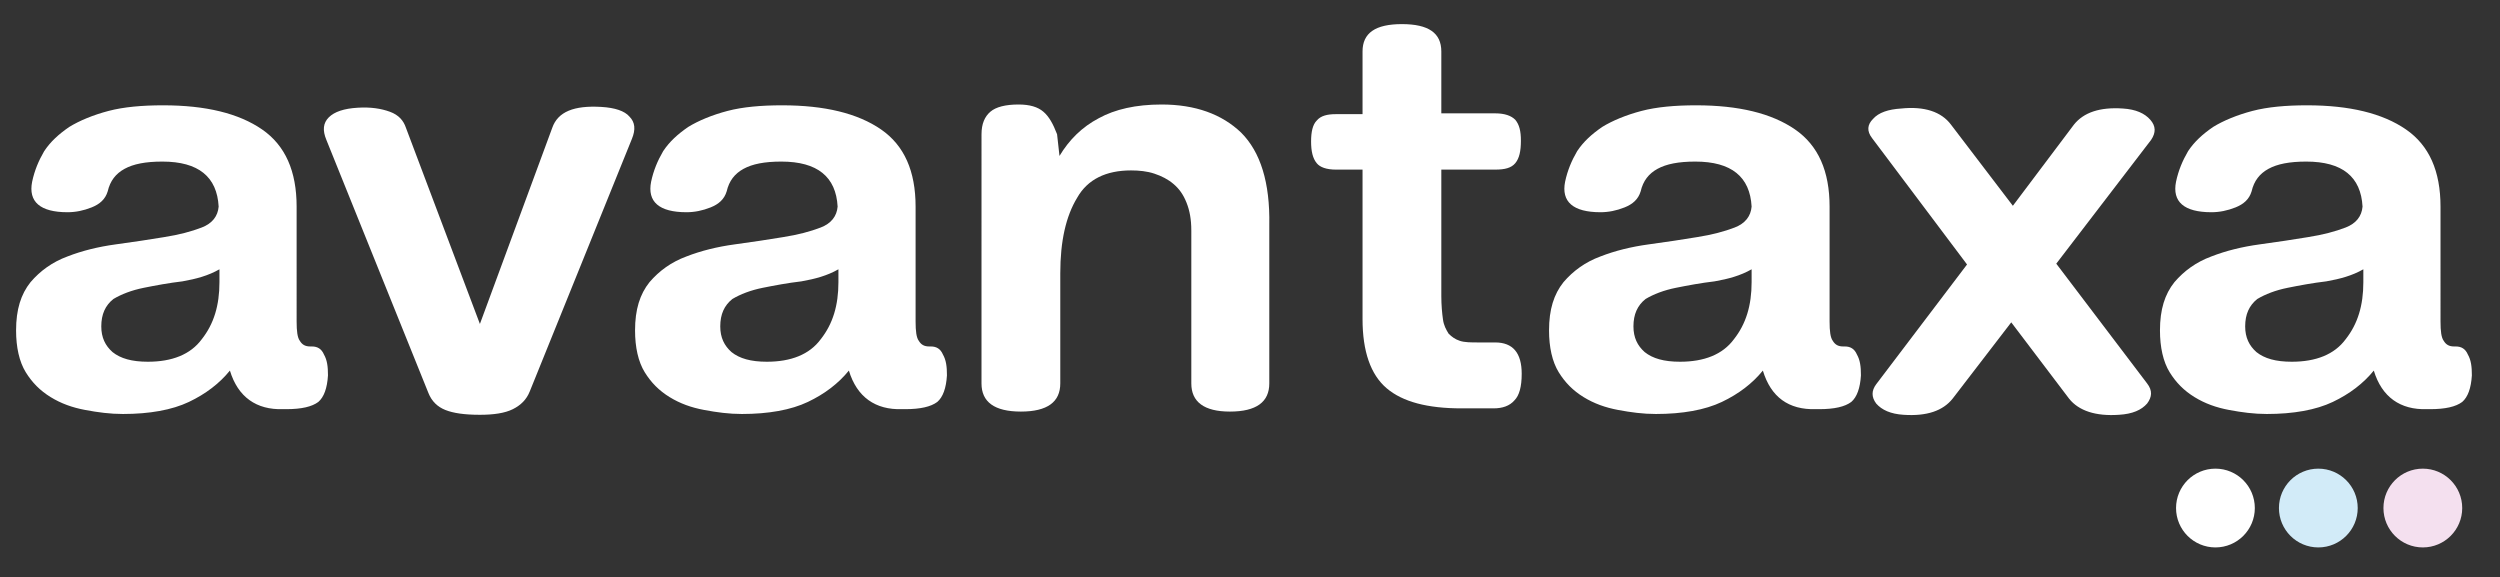 <svg xmlns="http://www.w3.org/2000/svg" xmlns:xlink="http://www.w3.org/1999/xlink" id="Capa_1" x="0px" y="0px" viewBox="0 0 311 71.8" style="enable-background:new 0 0 311 71.8;" xml:space="preserve"><rect x="0" y="0" width="311" height="71.8" fill="#333333" stroke="none"/><style type="text/css">	.st0{fill:#FFFFFF;}	.st1{fill:#D2EBF8;}	.st2{fill:#F4E0EF;}</style><circle class="st0" cx="275.6" cy="63.2" r="4.9"></circle><circle class="st1" cx="288.4" cy="63.2" r="4.9"></circle><circle class="st2" cx="301.4" cy="63.2" r="4.9"></circle><g>	<path class="st0" d="M28.6,46.1c-1.3,1.6-3,2.9-5.1,3.9c-2.1,1-4.9,1.5-8.2,1.5c-1.6,0-3.1-0.2-4.7-0.5c-1.6-0.3-3-0.8-4.3-1.6  c-1.3-0.8-2.3-1.8-3.1-3.1c-0.8-1.3-1.2-3.1-1.2-5.2c0-2.6,0.6-4.5,1.8-6c1.2-1.4,2.7-2.5,4.6-3.2c1.8-0.7,3.8-1.2,6-1.5  c2.2-0.3,4.2-0.6,6-0.9c1.9-0.3,3.4-0.7,4.7-1.2c1.3-0.5,2-1.4,2.1-2.6c-0.2-3.7-2.5-5.6-7-5.6c-2.1,0-3.6,0.3-4.7,0.9  c-1.1,0.6-1.8,1.5-2.1,2.8c-0.3,1-1,1.6-2,2c-1,0.4-2,0.6-3,0.6c-3.4,0-4.9-1.3-4.4-3.8c0.3-1.4,0.8-2.6,1.5-3.8  c0.8-1.2,1.8-2.1,3.1-3c1.3-0.8,3-1.5,4.9-2c1.9-0.5,4.2-0.7,6.8-0.7c5.3,0,9.4,1,12.3,3c2.9,2,4.3,5.2,4.3,9.6V40  c0,1.2,0.1,2,0.4,2.4c0.3,0.5,0.7,0.7,1.3,0.7h0.2c0.7,0,1.2,0.3,1.5,1c0.4,0.7,0.5,1.5,0.5,2.6c-0.1,1.6-0.5,2.7-1.2,3.3  c-0.8,0.6-2.1,0.9-4,0.9h-0.4C31.9,51,29.6,49.4,28.6,46.1z M12.6,40.6c0,1.4,0.5,2.4,1.4,3.2c1,0.8,2.4,1.2,4.4,1.2  c3,0,5.3-0.9,6.7-2.8c1.5-1.9,2.2-4.2,2.2-7.1v-1.6c-1.4,0.8-2.9,1.2-4.6,1.5c-1.7,0.2-3.3,0.5-4.8,0.8s-2.8,0.8-3.8,1.4  C13.1,38,12.6,39.1,12.6,40.6z"></path>	<path class="st0" d="M68.7,15.9c0.7-2,2.7-2.8,6.1-2.6c1.7,0.1,2.9,0.5,3.5,1.2c0.7,0.7,0.8,1.6,0.3,2.8L65.9,48.7  c-0.4,1-1.1,1.7-2.1,2.2c-1,0.5-2.4,0.7-4.1,0.7c-1.9,0-3.3-0.2-4.3-0.6c-1-0.4-1.7-1.1-2.1-2.1L40.6,17.4  c-0.5-1.2-0.4-2.1,0.3-2.8c0.7-0.7,1.9-1.1,3.6-1.2c1.6-0.1,2.9,0.1,4,0.5s1.7,1.1,2,2l9.2,24.4L68.7,15.9z"></path>	<path class="st0" d="M105.6,46.1c-1.3,1.6-3,2.9-5.1,3.9c-2.1,1-4.9,1.5-8.2,1.5c-1.6,0-3.1-0.2-4.7-0.5c-1.6-0.3-3-0.8-4.3-1.6  c-1.3-0.8-2.3-1.8-3.1-3.1c-0.8-1.3-1.2-3.1-1.2-5.2c0-2.6,0.6-4.5,1.8-6c1.2-1.4,2.7-2.5,4.6-3.2c1.8-0.7,3.8-1.2,6-1.5  c2.2-0.3,4.2-0.6,6-0.9c1.9-0.3,3.4-0.7,4.7-1.2c1.3-0.5,2-1.4,2.1-2.6c-0.2-3.7-2.5-5.6-7-5.6c-2.1,0-3.6,0.3-4.7,0.9  c-1.1,0.6-1.8,1.5-2.1,2.8c-0.3,1-1,1.6-2,2c-1,0.4-2,0.6-3,0.6c-3.4,0-4.9-1.3-4.4-3.8c0.3-1.4,0.8-2.6,1.5-3.8  c0.8-1.2,1.8-2.1,3.1-3c1.3-0.8,3-1.5,4.9-2c1.9-0.5,4.2-0.7,6.8-0.7c5.3,0,9.4,1,12.3,3c2.9,2,4.3,5.2,4.3,9.6V40  c0,1.2,0.1,2,0.4,2.4c0.3,0.5,0.7,0.7,1.3,0.7h0.2c0.7,0,1.2,0.3,1.5,1c0.4,0.7,0.5,1.5,0.5,2.6c-0.1,1.6-0.5,2.7-1.2,3.3  c-0.8,0.6-2.1,0.9-4,0.9h-0.4C108.9,51,106.6,49.4,105.6,46.1z M89.6,40.6c0,1.4,0.5,2.4,1.4,3.2c1,0.8,2.4,1.2,4.4,1.2  c3,0,5.3-0.9,6.7-2.8c1.5-1.9,2.2-4.2,2.2-7.1v-1.6c-1.4,0.8-2.9,1.2-4.6,1.5c-1.7,0.2-3.3,0.5-4.8,0.8s-2.8,0.8-3.8,1.4  C90.1,38,89.6,39.1,89.6,40.6z"></path>	<path class="st0" d="M122.1,16.7c0-1.3,0.4-2.2,1.1-2.8c0.7-0.6,1.9-0.9,3.5-0.9c1.4,0,2.4,0.3,3.1,0.9c0.7,0.6,1.2,1.5,1.7,2.8  l0.3,2.7c1.2-2,2.8-3.6,4.9-4.7c2-1.1,4.6-1.7,7.8-1.7c4.2,0,7.5,1.2,9.9,3.5c2.4,2.4,3.6,6.2,3.5,11.5v19.7c0,2.3-1.6,3.5-4.9,3.5  c-3.2,0-4.8-1.2-4.8-3.5V28.7c0-1.4-0.2-2.5-0.6-3.5c-0.4-1-0.9-1.7-1.6-2.3c-0.7-0.6-1.5-1-2.4-1.3c-0.9-0.3-1.9-0.4-2.9-0.4  c-3.1,0-5.4,1.1-6.7,3.4c-1.4,2.3-2.1,5.4-2.1,9.4v13.7c0,2.3-1.6,3.5-4.9,3.5c-3.3,0-4.9-1.2-4.9-3.5V16.7z"></path>	<path class="st0" d="M186,42.6c2.2,0,3.3,1.3,3.3,3.9c0,1.6-0.3,2.7-0.9,3.3c-0.6,0.7-1.5,1-2.6,1h-4c-4.2,0-7.3-0.8-9.3-2.5  c-2-1.7-3-4.6-3-8.6V21.1h-3.3c-1.2,0-2-0.3-2.4-0.8c-0.5-0.6-0.7-1.5-0.7-2.7c0-1.2,0.2-2.1,0.7-2.6c0.5-0.6,1.3-0.8,2.4-0.8h3.3  V6.4c0-2.3,1.6-3.4,4.9-3.4c3.3,0,4.9,1.1,4.9,3.4v7.7h6.7c1.2,0,2,0.3,2.5,0.8c0.5,0.6,0.7,1.4,0.7,2.6c0,1.3-0.2,2.2-0.7,2.8  c-0.5,0.6-1.3,0.8-2.5,0.8h-6.7v15.7c0,1.2,0.1,2.2,0.2,2.9c0.1,0.8,0.4,1.3,0.7,1.8c0.4,0.4,0.8,0.7,1.4,0.9  c0.6,0.2,1.4,0.2,2.3,0.2H186z"></path>	<path class="st0" d="M219.3,46.1c-1.3,1.6-3,2.9-5.1,3.9c-2.1,1-4.9,1.5-8.2,1.5c-1.6,0-3.1-0.2-4.7-0.5c-1.6-0.3-3-0.8-4.3-1.6  c-1.3-0.8-2.3-1.8-3.1-3.1c-0.8-1.3-1.2-3.1-1.2-5.2c0-2.6,0.6-4.5,1.8-6c1.2-1.4,2.7-2.5,4.6-3.2c1.8-0.7,3.8-1.2,6-1.5  c2.2-0.3,4.2-0.6,6-0.9c1.9-0.3,3.4-0.7,4.7-1.2c1.3-0.5,2-1.4,2.1-2.6c-0.2-3.7-2.5-5.6-7-5.6c-2.1,0-3.6,0.3-4.7,0.9  c-1.1,0.6-1.8,1.5-2.1,2.8c-0.3,1-1,1.6-2,2c-1,0.4-2,0.6-3,0.6c-3.4,0-4.9-1.3-4.4-3.8c0.3-1.4,0.8-2.6,1.5-3.8  c0.8-1.2,1.8-2.1,3.1-3c1.3-0.8,3-1.5,4.9-2c1.9-0.5,4.2-0.7,6.8-0.7c5.3,0,9.4,1,12.3,3c2.9,2,4.3,5.2,4.3,9.6V40  c0,1.2,0.1,2,0.4,2.4c0.3,0.5,0.7,0.7,1.3,0.7h0.2c0.7,0,1.2,0.3,1.5,1c0.4,0.7,0.5,1.5,0.5,2.6c-0.1,1.6-0.5,2.7-1.2,3.3  c-0.8,0.6-2.1,0.9-4,0.9h-0.4C222.5,51,220.3,49.4,219.3,46.1z M203.2,40.6c0,1.4,0.5,2.4,1.4,3.2c1,0.8,2.4,1.2,4.4,1.2  c3,0,5.3-0.9,6.7-2.8c1.5-1.9,2.2-4.2,2.2-7.1v-1.6c-1.4,0.8-2.9,1.2-4.6,1.5c-1.7,0.2-3.3,0.5-4.8,0.8c-1.5,0.3-2.8,0.8-3.8,1.4  C203.7,38,203.2,39.1,203.2,40.6z"></path>	<path class="st0" d="M267.1,47.7c0.7,0.9,0.6,1.7,0,2.5c-0.7,0.8-1.8,1.3-3.5,1.4c-2.9,0.2-5-0.5-6.2-2l-7.2-9.5l-7.3,9.5  c-1.2,1.5-3.2,2.2-6.1,2c-1.6-0.1-2.7-0.6-3.4-1.4c-0.6-0.8-0.6-1.6,0-2.4l11.3-14.9l-11.8-15.7c-0.7-0.9-0.6-1.7,0.1-2.4  c0.7-0.8,1.9-1.2,3.5-1.3c2.9-0.3,5,0.4,6.2,2l7.7,10.1l7.6-10.1c1.2-1.5,3.2-2.2,6.1-2c1.6,0.1,2.7,0.6,3.4,1.4  c0.7,0.8,0.7,1.6,0.1,2.5l-11.8,15.4L267.1,47.7z"></path>	<path class="st0" d="M295.3,46.1c-1.3,1.6-3,2.9-5.1,3.9c-2.1,1-4.9,1.5-8.2,1.5c-1.6,0-3.1-0.2-4.7-0.5c-1.6-0.3-3-0.8-4.3-1.6  c-1.3-0.8-2.3-1.8-3.1-3.1c-0.8-1.3-1.2-3.1-1.2-5.2c0-2.6,0.6-4.5,1.8-6c1.2-1.4,2.7-2.5,4.6-3.2c1.8-0.7,3.8-1.2,6-1.5  c2.2-0.3,4.2-0.6,6-0.9c1.9-0.3,3.4-0.7,4.7-1.2c1.3-0.5,2-1.4,2.1-2.6c-0.2-3.7-2.5-5.6-7-5.6c-2.1,0-3.6,0.3-4.7,0.9  c-1.1,0.6-1.8,1.5-2.1,2.8c-0.3,1-1,1.6-2,2c-1,0.4-2,0.6-3,0.6c-3.4,0-4.9-1.3-4.4-3.8c0.3-1.4,0.8-2.6,1.5-3.8  c0.8-1.2,1.8-2.1,3.1-3c1.3-0.8,3-1.5,4.9-2c1.9-0.5,4.2-0.7,6.8-0.7c5.3,0,9.4,1,12.3,3c2.9,2,4.3,5.2,4.3,9.6V40  c0,1.2,0.1,2,0.4,2.4c0.3,0.5,0.7,0.7,1.3,0.7h0.2c0.7,0,1.2,0.3,1.5,1c0.4,0.7,0.5,1.5,0.5,2.6c-0.1,1.6-0.5,2.7-1.2,3.3  c-0.8,0.6-2.1,0.9-4,0.9h-0.4C298.6,51,296.3,49.4,295.3,46.1z M279.3,40.6c0,1.4,0.5,2.4,1.4,3.2c1,0.8,2.4,1.2,4.4,1.2  c3,0,5.3-0.9,6.7-2.8c1.5-1.9,2.2-4.2,2.2-7.1v-1.6c-1.4,0.8-2.9,1.2-4.6,1.5c-1.7,0.2-3.3,0.5-4.8,0.8c-1.5,0.3-2.8,0.8-3.8,1.4  C279.8,38,279.3,39.1,279.3,40.6z"></path></g></svg>